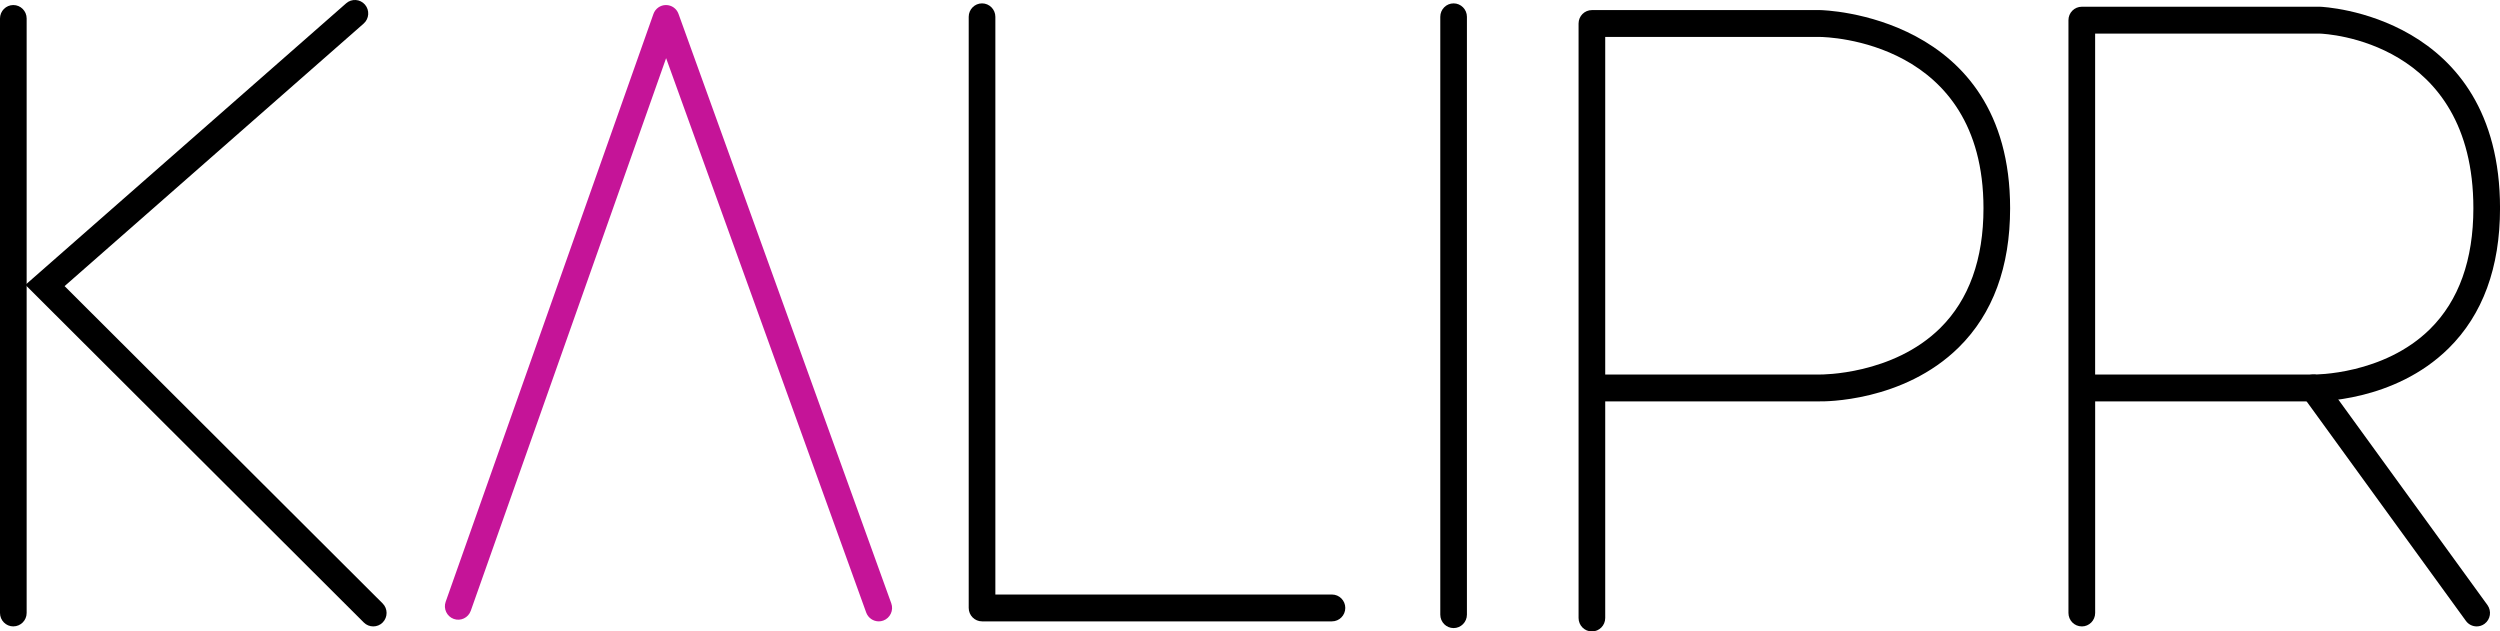 <?xml version="1.0" encoding="UTF-8"?> <svg xmlns="http://www.w3.org/2000/svg" width="194" height="49" viewBox="0 0 194 49" fill="none"><g clip-path="url(#clip0_103_235)"><path d="M68.19 48.218C67.768 48.218 67.371 47.956 67.217 47.533L51.69 4.513L36.532 47.397C36.34 47.939 35.749 48.222 35.212 48.029C34.674 47.835 34.392 47.24 34.584 46.698L50.706 1.084C50.852 0.67 51.24 0.393 51.677 0.391C52.116 0.391 52.504 0.663 52.652 1.076L69.163 46.818C69.359 47.358 69.081 47.958 68.546 48.155C68.43 48.197 68.31 48.218 68.192 48.218H68.19Z" fill="#C51498"></path><path d="M1.034 48.609C0.462 48.609 0 48.142 0 47.567V1.435C0 0.858 0.464 0.391 1.034 0.391C1.604 0.391 2.068 0.858 2.068 1.433V47.565C2.068 48.142 1.604 48.607 1.034 48.607V48.609Z" fill="black"></path><path d="M28.963 48.609C28.701 48.609 28.436 48.51 28.235 48.309L1.971 22.106L26.861 0.257C27.292 -0.123 27.946 -0.077 28.321 0.358C28.695 0.793 28.651 1.452 28.22 1.829L5.012 22.203L29.693 46.826C30.099 47.23 30.101 47.891 29.7 48.301C29.499 48.508 29.231 48.609 28.965 48.609H28.963Z" fill="black"></path><path d="M103.36 48.218H76.206C75.634 48.218 75.172 47.751 75.172 47.176V1.304C75.172 0.728 75.636 0.262 76.206 0.262C76.776 0.262 77.24 0.73 77.24 1.304V46.135H103.36C103.932 46.135 104.394 46.602 104.394 47.176C104.394 47.751 103.93 48.218 103.36 48.218Z" fill="black"></path><path d="M112.799 48.739C112.227 48.739 111.766 48.272 111.766 47.697V1.304C111.766 0.728 112.229 0.262 112.799 0.262C113.369 0.262 113.833 0.73 113.833 1.304V47.697C113.833 48.274 113.369 48.739 112.799 48.739Z" fill="black"></path><path d="M123.531 49C122.959 49 122.497 48.533 122.497 47.958V1.825C122.497 1.249 122.961 0.783 123.531 0.783H141.245C141.403 0.783 155.985 1.098 155.985 16.16C155.985 20.707 154.647 24.337 152.01 26.946C147.692 31.217 141.489 31.154 141.226 31.146H124.565V47.958C124.565 48.535 124.101 49 123.531 49ZM124.565 29.062H141.245C141.304 29.062 146.88 29.11 150.573 25.446C152.793 23.244 153.918 20.119 153.918 16.16C153.918 3.137 141.753 2.873 141.236 2.867H124.565V29.061V29.062Z" fill="black"></path><path d="M161.546 48.609C160.974 48.609 160.512 48.142 160.512 47.567V1.565C160.512 0.988 160.976 0.523 161.546 0.523H180.037C180.208 0.527 194.002 1.119 194.002 16.162C194.002 20.757 192.662 24.412 190.017 27.026C185.775 31.219 179.766 31.158 179.501 31.148H162.584V47.569C162.584 48.146 162.12 48.611 161.55 48.611L161.546 48.609ZM162.582 29.062H179.52C179.593 29.066 184.975 29.101 188.582 25.523C190.807 23.316 191.934 20.165 191.934 16.16C191.934 3.166 180.493 2.622 180.005 2.607H162.582V29.062Z" fill="black"></path><path d="M192.191 48.609C191.872 48.609 191.558 48.462 191.355 48.182L178.682 30.719C178.346 30.254 178.445 29.603 178.907 29.262C179.367 28.923 180.015 29.024 180.353 29.488L193.025 46.95C193.361 47.416 193.263 48.067 192.801 48.408C192.617 48.544 192.402 48.609 192.191 48.609Z" fill="black"></path></g><defs><clipPath id="clip0_103_235"><rect width="194" height="49" fill="white"></rect></clipPath></defs></svg> 